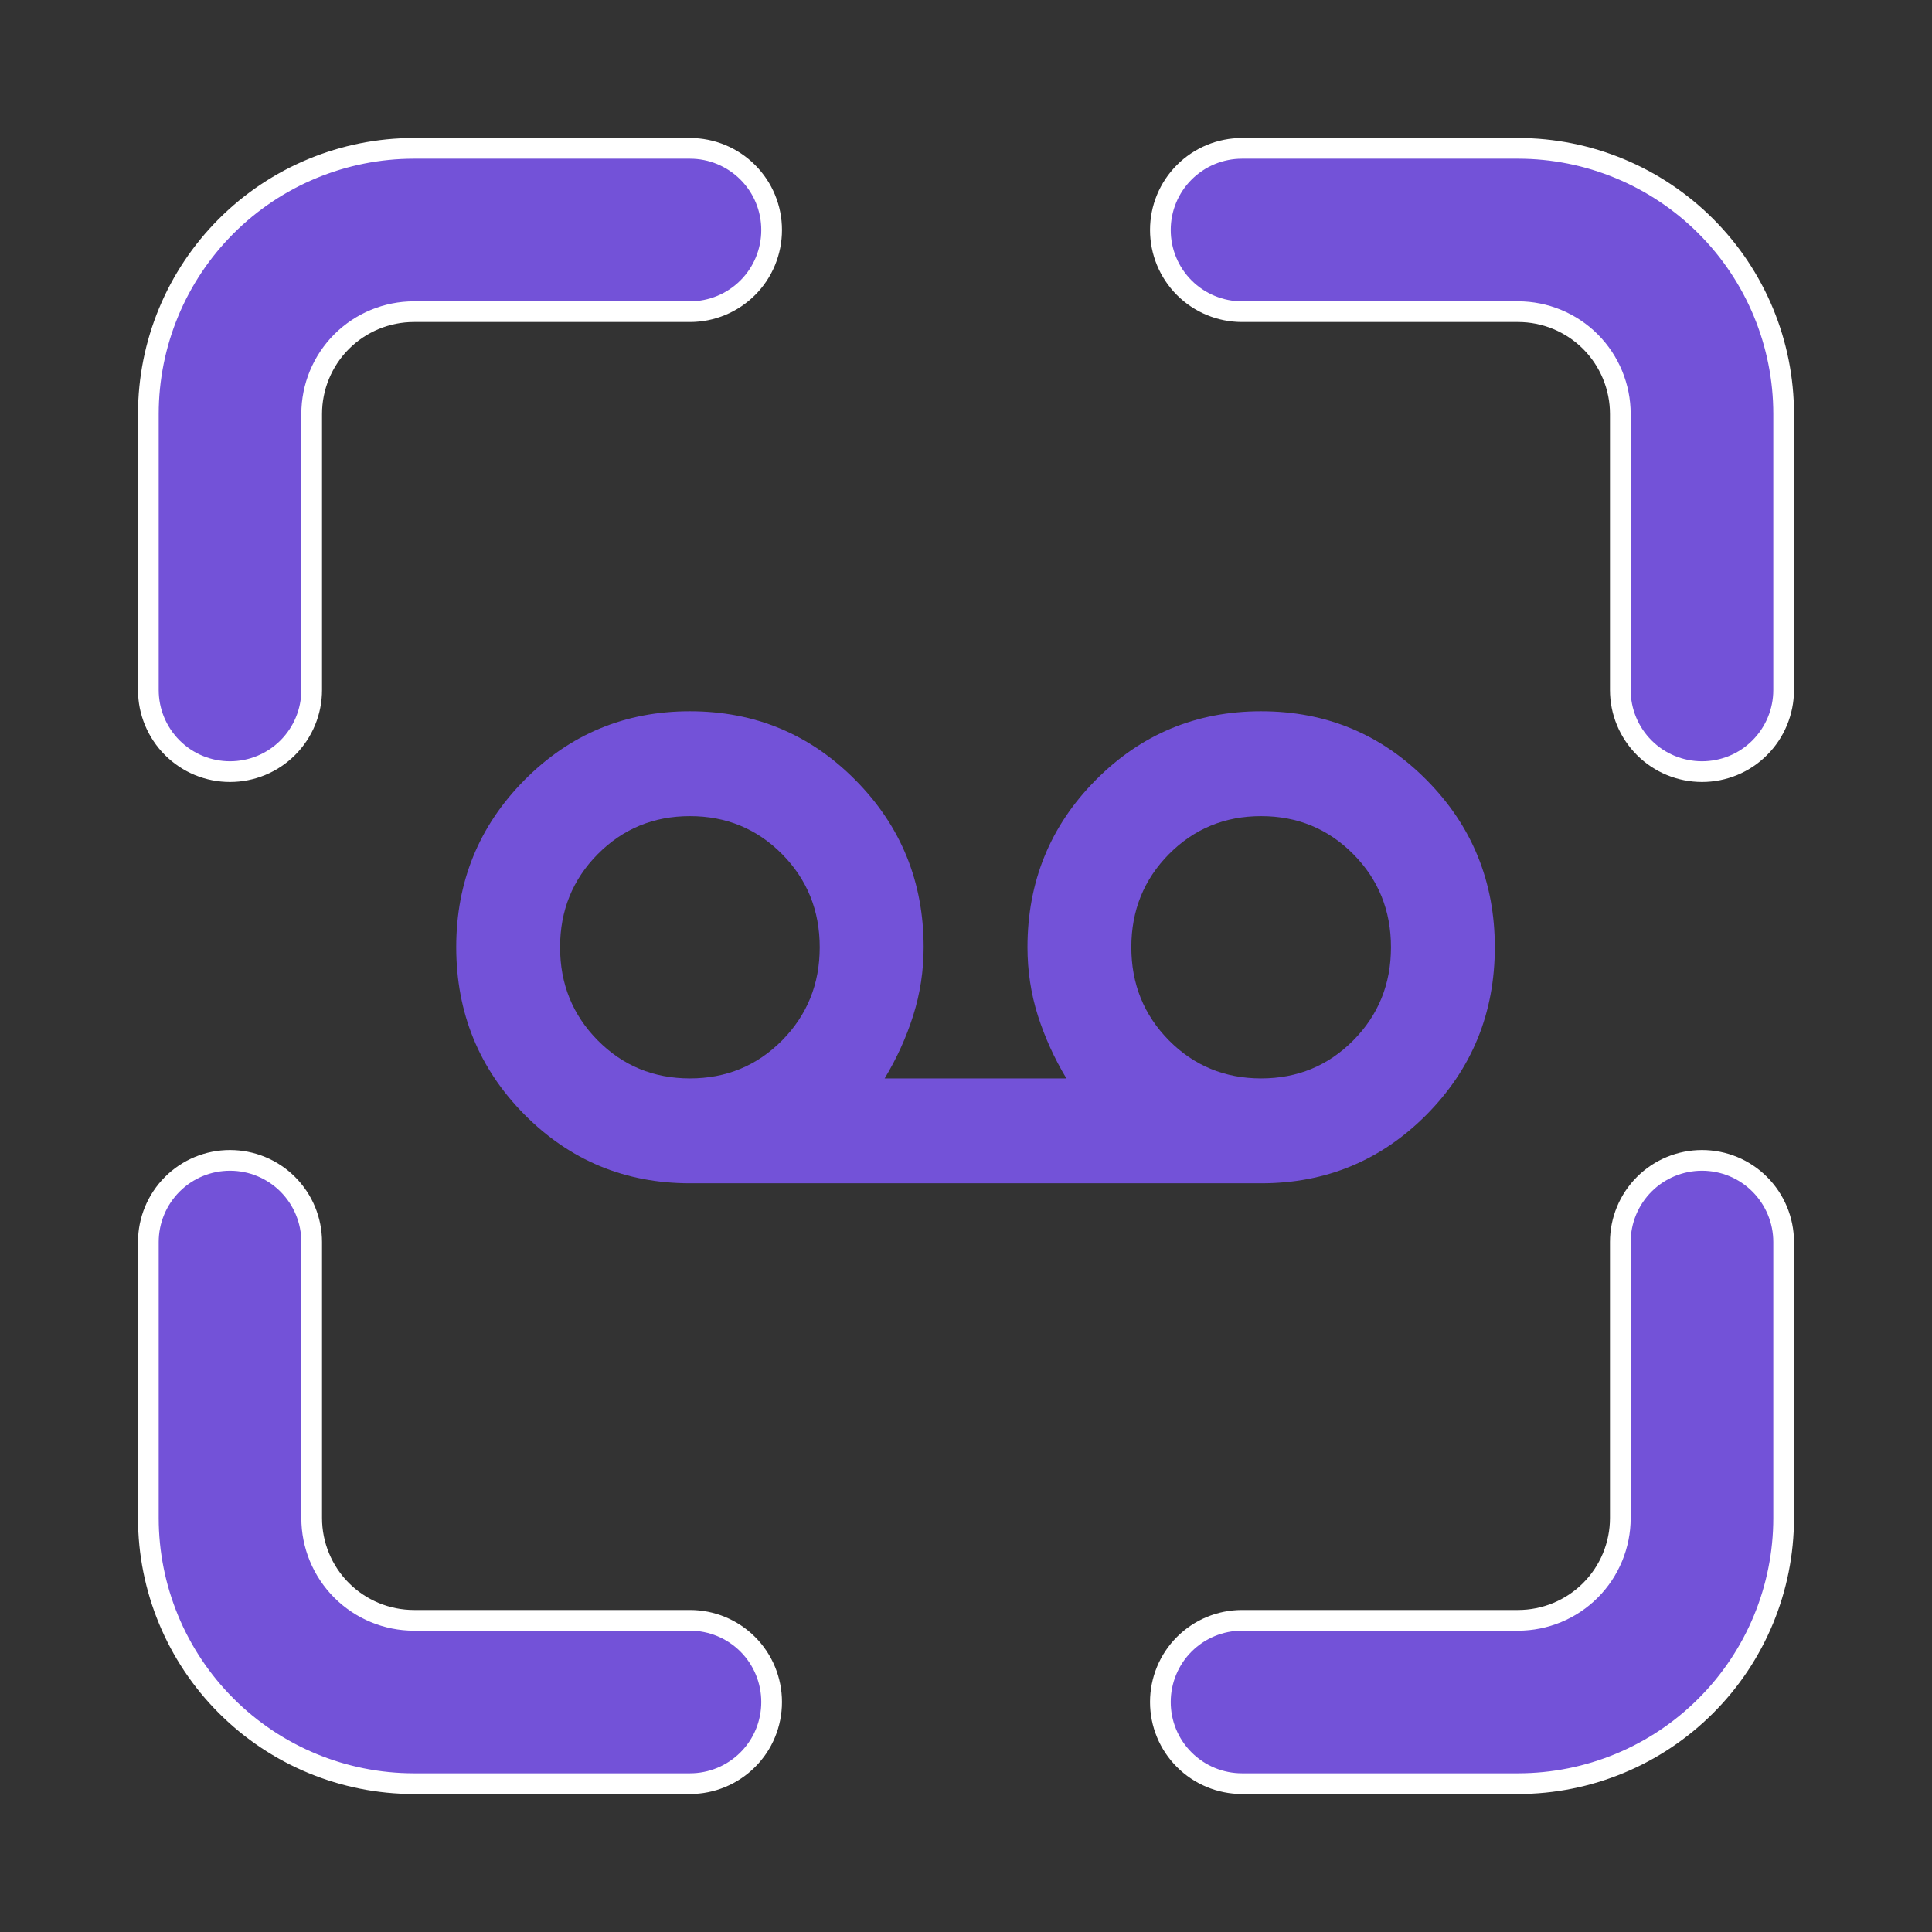 <svg width="28" height="28" viewBox="0 0 28 28" fill="none" xmlns="http://www.w3.org/2000/svg">
<rect x="0" y="0" width="28" height="28" fill="#333333" stroke="none"/>
<path d="M9.999 17.149C9.058 17.149 8.259 16.817 7.6 16.152C6.942 15.487 6.613 14.679 6.612 13.728C6.612 12.778 6.942 11.971 7.6 11.306C8.259 10.641 9.059 10.308 9.999 10.308C10.94 10.308 11.739 10.64 12.398 11.306C13.057 11.971 13.386 12.779 13.386 13.728C13.386 14.07 13.335 14.4 13.235 14.717C13.135 15.033 12.997 15.338 12.821 15.629H15.455C15.28 15.338 15.142 15.033 15.041 14.717C14.941 14.4 14.891 14.07 14.891 13.728C14.891 12.778 15.22 11.971 15.879 11.306C16.538 10.641 17.337 10.308 18.277 10.308C19.218 10.308 20.018 10.64 20.677 11.306C21.335 11.971 21.664 12.779 21.664 13.728C21.664 14.679 21.335 15.486 20.677 16.152C20.018 16.817 19.218 17.15 18.277 17.149H9.999ZM9.999 15.629C10.526 15.629 10.971 15.445 11.335 15.078C11.698 14.71 11.88 14.261 11.88 13.728C11.88 13.196 11.698 12.746 11.335 12.379C10.971 12.012 10.526 11.828 9.999 11.828C9.472 11.828 9.027 12.012 8.663 12.379C8.299 12.746 8.117 13.196 8.117 13.728C8.117 14.261 8.299 14.71 8.663 15.078C9.027 15.445 9.472 15.629 9.999 15.629ZM18.277 15.629C18.804 15.629 19.249 15.445 19.613 15.078C19.977 14.71 20.159 14.261 20.159 13.728C20.159 13.196 19.977 12.746 19.613 12.379C19.249 12.012 18.804 11.828 18.277 11.828C17.75 11.828 17.305 12.012 16.941 12.379C16.578 12.746 16.396 13.196 16.396 13.728C16.396 14.261 16.578 14.71 16.941 15.078C17.305 15.445 17.75 15.629 18.277 15.629Z" fill="#7352D8"/>
<path d="M3.333 11.183C3.019 11.183 2.719 11.059 2.497 10.837C2.275 10.615 2.15 10.314 2.15 10V6C2.15 4.979 2.556 4 3.278 3.278C4 2.556 4.979 2.15 6 2.15H10C10.314 2.15 10.615 2.275 10.837 2.497C11.059 2.719 11.183 3.019 11.183 3.333C11.183 3.647 11.059 3.948 10.837 4.17C10.615 4.392 10.314 4.517 10 4.517H6C5.607 4.517 5.229 4.673 4.951 4.951C4.673 5.229 4.517 5.607 4.517 6V10C4.517 10.314 4.392 10.615 4.17 10.837C3.948 11.059 3.647 11.183 3.333 11.183Z" fill="#7352D8" stroke="white" stroke-width="0.3"/>
<path d="M24.667 11.183C24.353 11.183 24.052 11.059 23.83 10.837C23.608 10.615 23.483 10.314 23.483 10V6C23.483 5.607 23.327 5.229 23.049 4.951C22.771 4.673 22.393 4.517 22 4.517H18C17.686 4.517 17.385 4.392 17.163 4.17C16.941 3.948 16.817 3.647 16.817 3.333C16.817 3.019 16.941 2.719 17.163 2.497C17.385 2.275 17.686 2.15 18 2.15H22C23.021 2.15 24 2.556 24.722 3.278C25.445 4 25.85 4.979 25.85 6V10C25.85 10.314 25.725 10.615 25.503 10.837C25.282 11.059 24.981 11.183 24.667 11.183Z" fill="#7352D8" stroke="white" stroke-width="0.3"/>
<path d="M10 25.85H6C4.979 25.85 4 25.445 3.278 24.722C2.556 24 2.15 23.021 2.15 22V18C2.15 17.686 2.275 17.385 2.497 17.163C2.719 16.941 3.019 16.817 3.333 16.817C3.647 16.817 3.948 16.941 4.17 17.163C4.392 17.385 4.517 17.686 4.517 18V22C4.517 22.393 4.673 22.771 4.951 23.049C5.229 23.327 5.607 23.483 6 23.483H10C10.314 23.483 10.615 23.608 10.837 23.83C11.059 24.052 11.183 24.353 11.183 24.667C11.183 24.981 11.059 25.282 10.837 25.503C10.615 25.725 10.314 25.85 10 25.85Z" fill="#7352D8" stroke="white" stroke-width="0.3"/>
<path d="M22 25.85H18C17.686 25.85 17.385 25.725 17.163 25.503C16.941 25.282 16.817 24.981 16.817 24.667C16.817 24.353 16.941 24.052 17.163 23.83C17.385 23.608 17.686 23.483 18 23.483H22C22.393 23.483 22.771 23.327 23.049 23.049C23.327 22.771 23.483 22.393 23.483 22V18C23.483 17.686 23.608 17.385 23.83 17.163C24.052 16.941 24.353 16.817 24.667 16.817C24.981 16.817 25.282 16.941 25.503 17.163C25.725 17.385 25.85 17.686 25.85 18V22C25.85 23.021 25.445 24 24.722 24.722C24 25.445 23.021 25.85 22 25.85Z" fill="#7352D8" stroke="white" stroke-width="0.3"/>
</svg>
